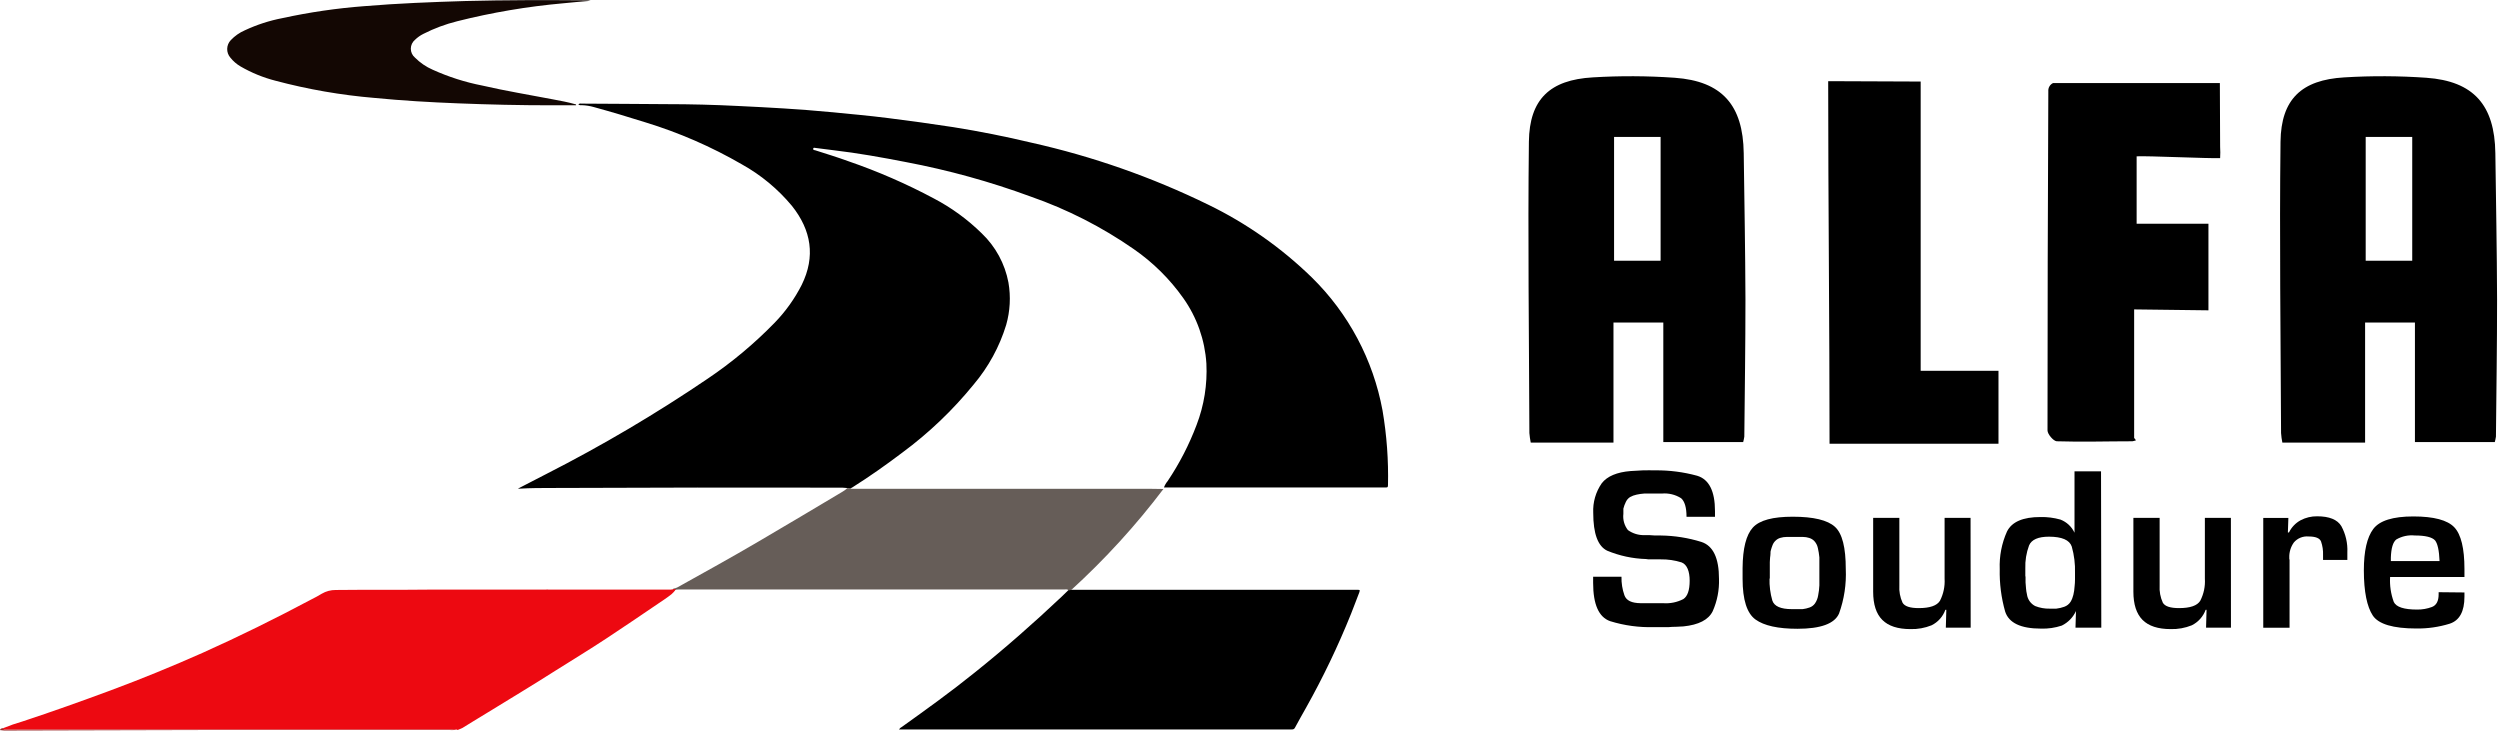<svg width="462" height="135" viewBox="0 0 462 135" fill="none" xmlns="http://www.w3.org/2000/svg">
<g clip-path="url(#clip0_333_2)">
<path d="M156.58 90.188C156.27 90.188 155.96 90.118 155.65 90.118C137.797 90.078 119.947 90.098 102.1 90.178C100.1 90.178 98.02 90.178 95.98 90.308C95.887 90.313 95.793 90.313 95.7 90.308C97.53 89.368 99.27 88.478 101.01 87.568C111.286 82.333 121.226 76.462 130.77 69.988C135.246 66.975 139.398 63.506 143.16 59.638C145.169 57.569 146.854 55.209 148.16 52.638C150.74 47.388 149.92 42.538 146.36 38.058C143.773 34.943 140.63 32.335 137.09 30.368C131.474 27.117 125.505 24.517 119.3 22.618C116.13 21.618 112.96 20.668 109.75 19.788C109.027 19.581 108.282 19.464 107.53 19.438C107.32 19.438 107.09 19.498 106.87 19.278C107.1 19.068 107.35 19.148 107.56 19.148C112.75 19.148 117.95 19.238 123.14 19.248C127.58 19.248 132.02 19.361 136.46 19.588C142.08 19.858 147.71 20.158 153.32 20.698C156.94 21.048 160.57 21.368 164.18 21.828C168.18 22.328 172.18 22.884 176.18 23.498C181.02 24.271 185.817 25.224 190.57 26.358C201.888 28.887 212.87 32.737 223.29 37.828C230.344 41.257 236.802 45.795 242.42 51.268C249.205 57.919 253.769 66.504 255.49 75.848C256.27 80.421 256.608 85.059 256.5 89.698C256.5 90.138 256.28 90.078 256.01 90.078H228.17H215.1C215.257 89.651 215.487 89.255 215.78 88.908C217.957 85.665 219.752 82.182 221.13 78.528C222.518 74.912 223.134 71.046 222.94 67.178C222.668 62.842 221.197 58.666 218.69 55.118C216.187 51.573 213.08 48.496 209.51 46.028C203.628 41.939 197.216 38.673 190.45 36.318C182.972 33.567 175.279 31.439 167.45 29.958C162.99 29.088 158.52 28.288 154.01 27.758L150.77 27.348C150.58 27.348 150.33 27.188 150.28 27.478C150.23 27.768 150.52 27.728 150.7 27.788C152.7 28.428 154.76 29.058 156.76 29.788C162.208 31.66 167.499 33.964 172.58 36.678C175.827 38.379 178.806 40.549 181.42 43.118C183.978 45.556 185.706 48.735 186.36 52.208C186.812 54.819 186.668 57.499 185.94 60.048C184.704 64.082 182.663 67.824 179.94 71.048C176.088 75.786 171.653 80.02 166.74 83.648C163.74 85.918 160.69 88.068 157.52 90.068C157.401 90.122 157.29 90.193 157.19 90.278C156.7 90.308 157.23 90.308 156.58 90.188Z" fill="black"/>
<path d="M198 108.999H206.59H250.9C251.25 108.999 251.37 108.999 251.21 109.439C250.67 110.779 250.21 112.129 249.67 113.439C247.268 119.412 244.482 125.224 241.33 130.839C240.67 132.039 239.97 133.219 239.33 134.439C239.284 134.559 239.198 134.66 239.088 134.725C238.977 134.79 238.847 134.816 238.72 134.799C237.99 134.799 237.26 134.799 236.53 134.799H169.53H166.13C166.276 134.59 166.472 134.421 166.7 134.309C171.23 131.069 175.75 127.819 180.1 124.309C185.67 119.859 191.02 115.149 196.2 110.259L197.49 109.009C197.62 108.859 197.79 108.799 198 108.999Z" fill="black"/>
<path d="M212.26 90.327H160.8C159.67 90.327 158.54 90.327 157.41 90.327C157.13 90.327 156.88 90.207 156.58 90.207C156.279 90.492 155.943 90.737 155.58 90.937C150.47 93.997 145.4 96.997 140.3 99.997C135.2 102.997 130.24 105.727 125.18 108.547C124.948 108.672 124.693 108.751 124.43 108.777L124.37 108.997C124.426 109.041 124.467 109.1 124.49 109.167C124.14 109.377 124.69 109.167 124.74 109.057C124.79 108.947 125.17 108.947 125.38 108.937H127.58H196.58C196.89 108.937 197.24 108.817 197.51 109.117L198 108.997C204.225 103.32 209.916 97.084 215 90.367L212.26 90.327Z" fill="#665D58"/>
<path d="M106.46 19.459H101.87C96.12 19.459 90.37 19.329 84.63 19.099C79.49 18.899 74.34 18.599 69.22 18.099C63.035 17.58 56.908 16.516 50.91 14.919C48.653 14.341 46.486 13.456 44.47 12.289C43.74 11.865 43.096 11.309 42.57 10.649C42.179 10.197 41.97 9.616 41.985 9.018C42 8.421 42.237 7.851 42.65 7.419C43.385 6.642 44.269 6.023 45.25 5.599C47.462 4.566 49.793 3.81 52.19 3.349C57.173 2.263 62.225 1.525 67.31 1.139C73.53 0.619 79.76 0.379 86 0.189C93.4 -0.001 100.82 -0.001 108.23 0.059C108.539 0.059 108.847 0.089 109.15 0.149C107.46 0.299 105.76 0.429 104.07 0.609C97.463 1.198 90.912 2.308 84.48 3.929C82.326 4.466 80.24 5.244 78.26 6.249C77.682 6.534 77.152 6.909 76.69 7.359C76.449 7.56 76.254 7.811 76.121 8.095C75.988 8.38 75.919 8.69 75.919 9.004C75.919 9.318 75.988 9.628 76.121 9.912C76.254 10.197 76.449 10.448 76.69 10.649C77.632 11.596 78.745 12.356 79.97 12.889C82.897 14.213 85.967 15.193 89.12 15.809C93.44 16.809 97.81 17.519 102.12 18.349C103.58 18.619 105.03 18.889 106.45 19.299L106.46 19.459Z" fill="#130703"/>
<path d="M0.63 134.551C0.63 134.911 0.93 134.801 1.13 134.801C1.99 134.801 2.86 134.801 3.72 134.801H83.8H84.33C83.948 134.918 83.546 134.953 83.15 134.901H40.09L1.42 135.001C0.945 135.023 0.469 134.996 0 134.921C0.1 134.561 0.39 134.601 0.63 134.551Z" fill="#9A2928"/>
<path d="M0.63 134.549C1.777 134.077 2.949 133.67 4.14 133.329C9.61 131.529 15.03 129.589 20.43 127.589C26.157 125.456 31.824 123.142 37.431 120.649C44.281 117.579 51.011 114.249 57.641 110.719C58.251 110.399 58.87 110.099 59.461 109.719C60.242 109.259 61.134 109.021 62.041 109.029C67.921 108.959 73.8 109.029 79.68 108.959H100.85C101.026 108.929 101.205 108.929 101.38 108.959H123.97C124.89 108.799 124.72 108.839 124.89 108.909C124.677 109.238 124.418 109.534 124.12 109.789C123.31 110.439 122.43 111.009 121.57 111.589C118.41 113.739 115.25 115.879 112.07 117.979C108.89 120.079 105.75 121.979 102.58 123.979C98.501 126.579 94.361 129.069 90.24 131.599C88.65 132.599 87.04 133.509 85.471 134.519C85.26 134.649 85.02 134.699 84.8 134.809C84.581 134.919 84.51 134.909 84.361 134.809C84.1 134.859 83.831 134.859 83.57 134.809H1.36C1.161 134.824 0.96 134.824 0.76 134.809C0.55 134.839 0.51 134.719 0.63 134.549Z" fill="#ED0911"/>
<path d="M282.88 81.79C282.763 81.208 282.68 80.621 282.63 80.03C282.57 62.03 282.33 44.13 282.54 26.18C282.64 18.33 286.43 14.76 294.33 14.3C299.376 13.993 304.437 14.016 309.48 14.37C318.23 14.99 322.12 19.42 322.24 28.3C322.36 37.18 322.53 46.35 322.56 55.38C322.56 63.82 322.43 72.25 322.35 80.69C322.299 81.027 322.229 81.361 322.14 81.69H307.38V59.6H298.17V81.79H282.88ZM306.88 48.18V25.3H298.28V48.18H306.88Z" fill="black"/>
<path d="M421.78 81.79C421.661 81.209 421.581 80.621 421.54 80.03C421.47 62.03 421.23 44.13 421.44 26.18C421.54 18.33 425.33 14.76 433.23 14.3C438.276 13.993 443.337 14.016 448.38 14.37C457.13 14.99 461.02 19.42 461.14 28.3C461.26 37.18 461.43 46.35 461.46 55.38C461.46 63.82 461.33 72.25 461.25 80.69C461.199 81.027 461.129 81.361 461.04 81.69H446.28V59.6H437.07V81.79H421.78ZM445.78 48.18V25.3H437.18V48.18H445.78Z" fill="black"/>
<path d="M337.85 15C343.42 15 349.52 15.07 354.94 15.07V68.53H369.32V82H338.1C338.1 60 337.85 37.12 337.85 15.34" fill="black"/>
<path d="M379.41 15.348C379.126 15.481 378.889 15.698 378.732 15.97C378.575 16.242 378.504 16.555 378.53 16.868C378.43 37.754 378.38 58.648 378.38 79.548C378.38 80.228 379.46 81.488 380.07 81.548C384.72 81.698 389.38 81.548 394.07 81.548C394.295 81.51 394.517 81.45 394.73 81.368L394.39 80.928V57.178L408.12 57.348V41.348C403.97 41.348 399.05 41.348 394.85 41.348V28.888C396.9 28.778 408.4 29.318 410.28 29.218C410.324 28.525 410.324 27.83 410.28 27.138L410.23 15.348H379.41ZM394.71 26.588C394.69 26.548 394.68 26.538 394.71 26.588Z" fill="black"/>
<path d="M311.67 95.5C311.67 93.79 311.33 92.65 310.67 92.07C309.601 91.395 308.339 91.093 307.08 91.21H304.72C304.423 91.194 304.126 91.194 303.83 91.21C303.362 91.242 302.898 91.309 302.44 91.41C302.016 91.497 301.608 91.648 301.23 91.86C300.889 92.082 300.618 92.398 300.45 92.77C300.255 93.162 300.104 93.574 300 94C300 94.18 300 94.34 300 94.5C299.99 94.653 299.99 94.806 300 94.96C299.873 96.031 300.175 97.11 300.84 97.96C301.742 98.605 302.832 98.932 303.94 98.89C304.076 98.879 304.213 98.879 304.35 98.89H304.76L305.87 98.96H306.93C309.471 98.994 311.993 99.395 314.42 100.15C316.587 100.856 317.67 103.13 317.67 106.97C317.739 109.032 317.339 111.084 316.5 112.97C315.72 114.543 313.917 115.473 311.09 115.76L309.72 115.83C309.267 115.83 308.827 115.85 308.4 115.89C307.94 115.89 307.48 115.89 307.04 115.89H305.67C302.921 115.975 300.177 115.604 297.55 114.79C295.45 114.05 294.41 111.69 294.41 107.71V107.42C294.395 107.327 294.395 107.232 294.41 107.14V106.58H299.65C299.622 107.743 299.805 108.901 300.19 110C300.55 111 301.54 111.45 303.19 111.47C303.89 111.47 304.58 111.47 305.27 111.47H307.35C308.64 111.566 309.931 111.303 311.08 110.71C311.86 110.2 312.25 109.07 312.25 107.31C312.25 105.55 311.75 104.31 310.75 103.93C309.511 103.54 308.218 103.351 306.92 103.37H306C305.71 103.37 305.41 103.37 305.09 103.37C304.94 103.379 304.79 103.379 304.64 103.37C304.485 103.36 304.332 103.34 304.18 103.31C301.716 103.236 299.287 102.714 297.01 101.77C295.29 100.94 294.43 98.63 294.43 94.77C294.339 92.826 294.891 90.908 296 89.31C297 88.01 298.82 87.25 301.33 87.05C302.08 86.99 302.84 86.95 303.61 86.92C304.38 86.89 305.13 86.92 305.88 86.92C308.5 86.892 311.112 87.229 313.64 87.92C315.833 88.586 316.93 90.766 316.93 94.46V95.5H311.67Z" fill="black"/>
<path d="M323.93 97.488C325.18 96.128 327.63 95.488 331.3 95.488C335.14 95.488 337.74 96.118 339.1 97.358C340.46 98.598 341.1 101.198 341.1 105.158C341.226 107.95 340.805 110.739 339.86 113.368C339.04 115.258 336.47 116.198 332.17 116.198C328.59 116.198 326 115.628 324.42 114.488C322.84 113.348 322.03 110.848 322.03 106.978V104.978C322.057 101.345 322.69 98.848 323.93 97.488ZM327.01 106.888C326.969 108.274 327.145 109.657 327.53 110.988C327.88 112.038 329.08 112.568 331.13 112.568H332.36C332.613 112.583 332.867 112.583 333.12 112.568C333.557 112.517 333.986 112.416 334.4 112.268C334.802 112.131 335.151 111.872 335.4 111.528C335.715 111.071 335.92 110.548 336 109.998C336.121 109.398 336.195 108.79 336.22 108.178C336.236 107.882 336.236 107.585 336.22 107.288V103.998C336.22 103.688 336.22 103.368 336.22 102.998C336.165 102.416 336.072 101.838 335.94 101.268C335.839 100.782 335.608 100.333 335.27 99.968C335.009 99.705 334.686 99.512 334.33 99.408C333.962 99.287 333.578 99.226 333.19 99.228C333.03 99.22 332.87 99.22 332.71 99.228H330.61C330.457 99.218 330.303 99.218 330.15 99.228C329.778 99.227 329.407 99.281 329.05 99.388C328.716 99.472 328.41 99.641 328.16 99.878C327.905 100.106 327.706 100.39 327.58 100.708C327.449 101.034 327.339 101.368 327.25 101.708C327.221 101.792 327.201 101.88 327.19 101.968C327.18 102.055 327.18 102.142 327.19 102.228C327.19 102.518 327.14 102.798 327.11 103.068C327.079 103.337 327.063 103.608 327.06 103.878C327.06 104.168 327.06 104.448 327.06 104.718V106.948L327.01 106.888Z" fill="black"/>
<path d="M364.18 115.997H359.59L359.68 112.697H359.5C359.053 113.945 358.139 114.971 356.95 115.557C355.712 116.057 354.385 116.295 353.05 116.257C350.71 116.257 348.977 115.69 347.85 114.557C346.72 113.427 346.16 111.697 346.16 109.347V95.707H351V108.187C350.93 109.283 351.133 110.379 351.59 111.377C351.98 112.057 352.98 112.377 354.59 112.377C356.64 112.377 357.95 111.927 358.51 111.017C359.153 109.754 359.447 108.342 359.36 106.927V95.707H364.16L364.18 115.997Z" fill="black"/>
<path d="M388.32 115.998H383.55L383.64 112.918C383.104 114.09 382.178 115.041 381.02 115.608C379.783 116.02 378.483 116.21 377.18 116.168C373.433 116.168 371.223 115.114 370.55 113.008C369.828 110.459 369.491 107.816 369.55 105.168C369.456 102.782 369.915 100.407 370.89 98.228C371.783 96.434 373.85 95.541 377.09 95.548C378.333 95.523 379.573 95.681 380.77 96.018C381.919 96.46 382.851 97.331 383.37 98.448V87.098H388.27L388.32 115.998ZM374.32 106.548C374.32 106.928 374.32 107.288 374.32 107.628L374.41 108.758C374.439 109.121 374.496 109.483 374.58 109.838C374.64 110.294 374.809 110.729 375.074 111.105C375.339 111.481 375.691 111.788 376.1 111.998C376.955 112.337 377.87 112.5 378.79 112.478H379.39C379.593 112.493 379.797 112.493 380 112.478C380.509 112.419 381.009 112.302 381.49 112.128C381.963 111.959 382.367 111.639 382.64 111.218C382.881 110.814 383.056 110.376 383.16 109.918C383.279 109.422 383.352 108.917 383.38 108.408C383.435 107.966 383.462 107.522 383.46 107.078V105.898C383.513 104.243 383.311 102.59 382.86 100.998C382.447 99.791 381.047 99.184 378.66 99.178C376.66 99.178 375.43 99.718 374.97 100.798C374.463 102.162 374.228 103.613 374.28 105.068V106.498L374.32 106.548Z" fill="black"/>
<path d="M412.28 115.997H407.68L407.77 112.697H407.6C407.146 113.944 406.229 114.968 405.04 115.557C403.802 116.057 402.474 116.295 401.14 116.257C398.8 116.257 397.067 115.69 395.94 114.557C394.82 113.427 394.25 111.697 394.25 109.347V95.707H399.1V108.187C399.03 109.283 399.233 110.379 399.69 111.377C400.08 112.057 401.08 112.377 402.69 112.377C404.74 112.377 406.05 111.927 406.61 111.017C407.258 109.756 407.552 108.342 407.46 106.927V95.707H412.27L412.28 115.997Z" fill="black"/>
<path d="M422.89 95.711L422.8 98.401H423C423.464 97.448 424.211 96.662 425.14 96.151C426.082 95.651 427.134 95.397 428.2 95.411C430.453 95.411 431.947 96.017 432.68 97.231C433.486 98.716 433.87 100.393 433.79 102.081V103.471H429.3V102.561C429.332 101.715 429.207 100.871 428.93 100.071C428.69 99.451 427.92 99.141 426.62 99.141C426.113 99.094 425.603 99.169 425.131 99.361C424.659 99.552 424.241 99.854 423.91 100.241C423.319 101.067 423.02 102.066 423.06 103.081V103.271C423.06 103.34 423.077 103.409 423.11 103.471V116.001H418.25V95.711H422.89Z" fill="black"/>
<path d="M455.43 109.487C455.445 109.61 455.445 109.735 455.43 109.857V110.267C455.43 113.017 454.51 114.677 452.68 115.267C450.695 115.877 448.626 116.174 446.55 116.147C442.27 116.147 439.55 115.347 438.49 113.747C437.43 112.147 436.84 109.368 436.84 105.408C436.84 101.854 437.42 99.304 438.58 97.757C439.73 96.218 442.2 95.438 445.99 95.438C449.78 95.438 452.29 96.118 453.55 97.438C454.81 98.757 455.43 101.367 455.43 105.147V106.627H441.69C441.598 108.195 441.83 109.764 442.37 111.237C442.81 112.177 444.25 112.647 446.68 112.647C447.618 112.66 448.551 112.497 449.43 112.167C450.25 111.847 450.66 111.067 450.66 109.827V109.438L455.43 109.487ZM450 99.868C449.46 99.267 448.21 98.957 446.25 98.957C445.06 98.837 443.863 99.096 442.83 99.698C442.22 100.187 441.89 101.297 441.83 103.037V103.337C441.817 103.393 441.817 103.452 441.83 103.507V103.688H450.83C450.75 101.747 450.48 100.478 450 99.868Z" fill="black"/>
</g>
<defs>
<clipPath id="clip0_333_2">
<rect width="461.46" height="135" fill="white"/>
</clipPath>
</defs>
</svg>
